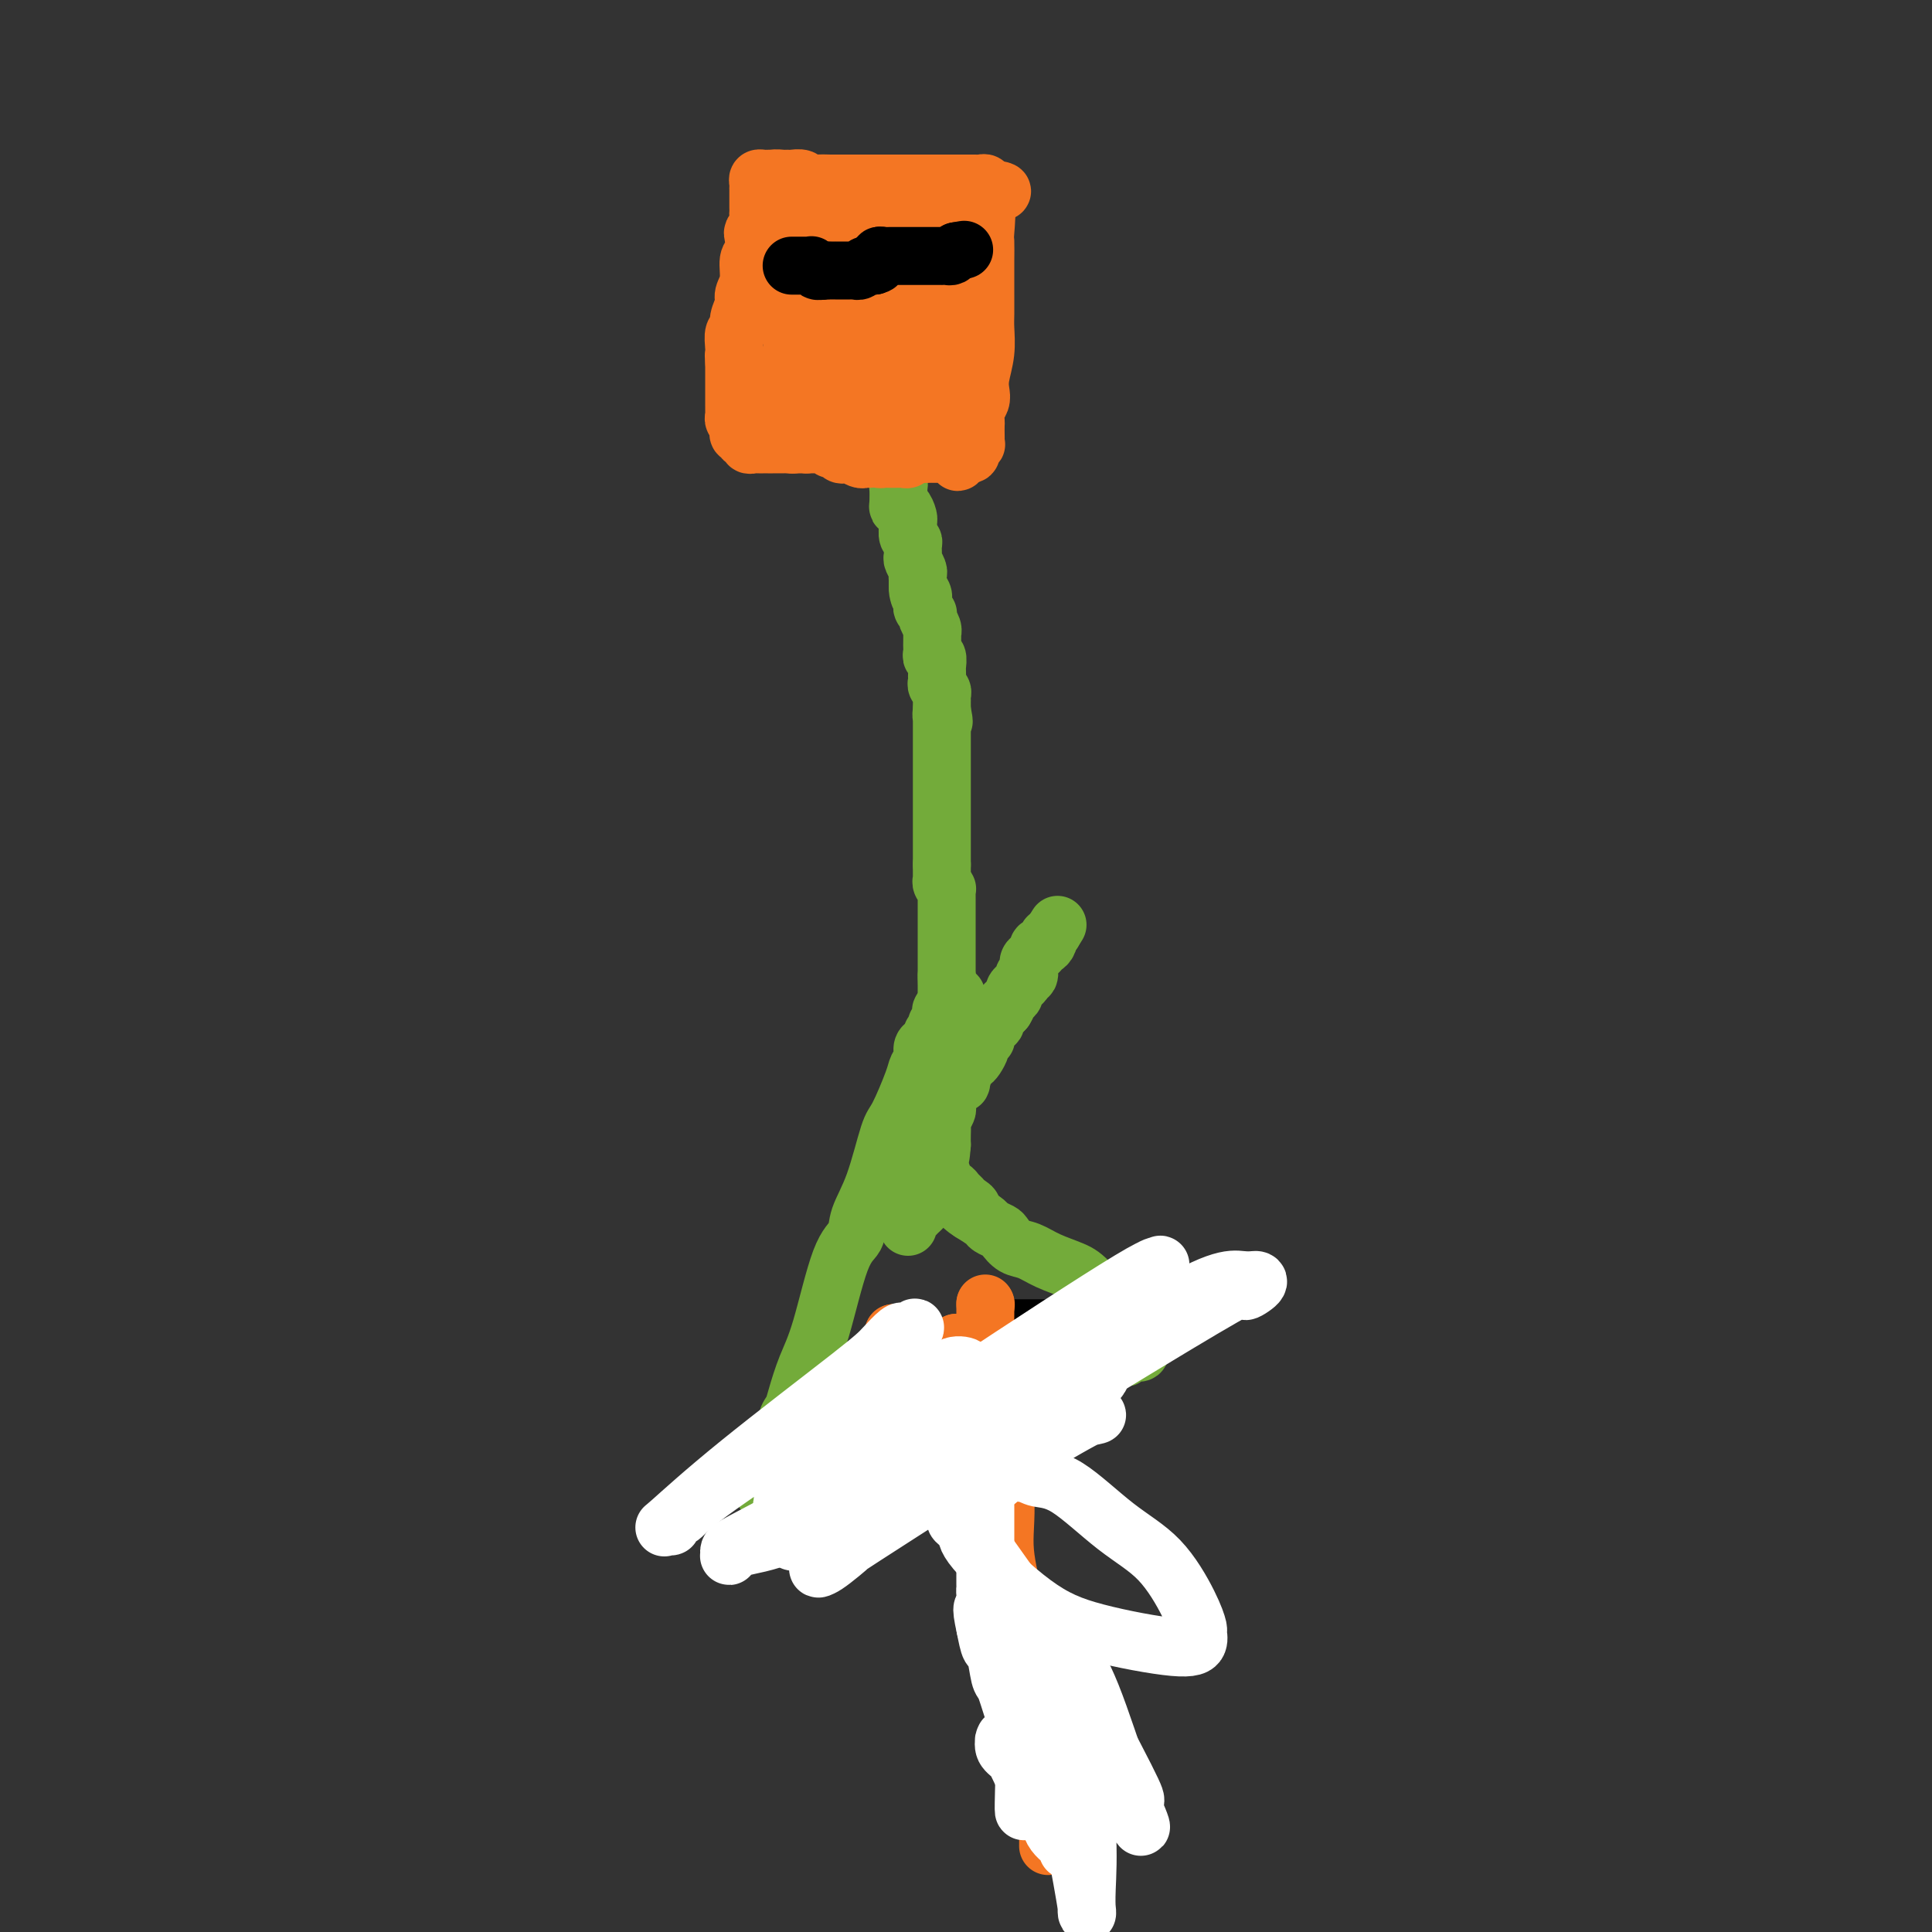 <svg viewBox='0 0 400 400' version='1.1' xmlns='http://www.w3.org/2000/svg' xmlns:xlink='http://www.w3.org/1999/xlink'><rect x="0" y="0" width="400" height="400" fill="#333333" stroke="none"/><g fill='none' stroke='#73AB3A' stroke-width='12' stroke-linecap='round' stroke-linejoin='round'><path d='M184,53c0.000,0.000 0.000,1.000 0,1'/><path d='M184,54c0.000,0.338 0.000,0.682 0,1c0.000,0.318 0.000,0.610 0,1c0.000,0.390 0.000,0.878 0,1c0.000,0.122 0.000,-0.121 0,0c0.000,0.121 -0.000,0.605 0,1c0.000,0.395 0.000,0.701 0,1c0.000,0.299 0.000,0.591 0,1c0.000,0.409 0.000,0.936 0,1c0.000,0.064 0.000,-0.333 0,0c0.000,0.333 0.000,1.398 0,2c0.000,0.602 0.000,0.742 0,1c0.000,0.258 0.000,0.635 0,1c0.000,0.365 -0.000,0.719 0,1c0.000,0.281 0.000,0.488 0,1c0.000,0.512 -0.000,1.330 0,2c0.000,0.670 0.000,1.191 0,2c0.000,0.809 0.000,1.904 0,3'/><path d='M184,74c-0.000,3.240 -0.000,1.340 0,1c0.000,-0.340 0.000,0.882 0,2c-0.000,1.118 -0.000,2.134 0,3c0.000,0.866 0.000,1.583 0,2c-0.000,0.417 -0.000,0.535 0,1c0.000,0.465 0.000,1.275 0,2c-0.000,0.725 -0.001,1.363 0,2c0.001,0.637 0.004,1.274 0,2c-0.004,0.726 -0.016,1.542 0,2c0.016,0.458 0.061,0.559 0,1c-0.061,0.441 -0.226,1.223 0,2c0.226,0.777 0.845,1.550 1,2c0.155,0.450 -0.154,0.575 0,1c0.154,0.425 0.773,1.148 1,2c0.227,0.852 0.064,1.834 0,2c-0.064,0.166 -0.027,-0.485 0,0c0.027,0.485 0.046,2.105 0,3c-0.046,0.895 -0.156,1.065 0,1c0.156,-0.065 0.577,-0.365 1,0c0.423,0.365 0.849,1.393 1,2c0.151,0.607 0.026,0.791 0,1c-0.026,0.209 0.046,0.441 0,1c-0.046,0.559 -0.209,1.444 0,2c0.209,0.556 0.792,0.783 1,1c0.208,0.217 0.042,0.425 0,1c-0.042,0.575 0.041,1.516 0,2c-0.041,0.484 -0.207,0.511 0,1c0.207,0.489 0.788,1.440 1,2c0.212,0.560 0.057,0.728 0,1c-0.057,0.272 -0.016,0.649 0,1c0.016,0.351 0.008,0.675 0,1'/><path d='M190,121c0.867,4.355 0.035,1.744 0,1c-0.035,-0.744 0.726,0.379 1,1c0.274,0.621 0.060,0.740 0,1c-0.060,0.260 0.036,0.660 0,1c-0.036,0.340 -0.202,0.619 0,1c0.202,0.381 0.772,0.863 1,1c0.228,0.137 0.114,-0.070 0,0c-0.114,0.070 -0.227,0.418 0,1c0.227,0.582 0.793,1.399 1,2c0.207,0.601 0.056,0.987 0,1c-0.056,0.013 -0.016,-0.346 0,0c0.016,0.346 0.008,1.397 0,2c-0.008,0.603 -0.016,0.757 0,1c0.016,0.243 0.057,0.576 0,1c-0.057,0.424 -0.211,0.941 0,1c0.211,0.059 0.789,-0.339 1,0c0.211,0.339 0.057,1.414 0,2c-0.057,0.586 -0.016,0.682 0,1c0.016,0.318 0.008,0.859 0,1c-0.008,0.141 -0.016,-0.117 0,0c0.016,0.117 0.057,0.610 0,1c-0.057,0.390 -0.211,0.678 0,1c0.211,0.322 0.789,0.678 1,1c0.211,0.322 0.057,0.611 0,1c-0.057,0.389 -0.015,0.877 0,1c0.015,0.123 0.004,-0.121 0,0c-0.004,0.121 -0.001,0.606 0,1c0.001,0.394 0.001,0.697 0,1'/><path d='M195,147c0.774,4.184 0.207,1.645 0,1c-0.207,-0.645 -0.056,0.606 0,1c0.056,0.394 0.015,-0.067 0,0c-0.015,0.067 -0.004,0.662 0,1c0.004,0.338 0.001,0.419 0,1c-0.001,0.581 -0.000,1.661 0,2c0.000,0.339 0.000,-0.064 0,0c-0.000,0.064 -0.000,0.596 0,1c0.000,0.404 0.000,0.682 0,1c-0.000,0.318 -0.000,0.677 0,1c0.000,0.323 0.000,0.611 0,1c-0.000,0.389 -0.000,0.878 0,1c0.000,0.122 0.000,-0.123 0,0c-0.000,0.123 -0.000,0.614 0,1c0.000,0.386 0.000,0.665 0,1c-0.000,0.335 -0.000,0.724 0,1c0.000,0.276 0.000,0.437 0,1c-0.000,0.563 -0.000,1.526 0,2c0.000,0.474 0.000,0.459 0,1c-0.000,0.541 -0.000,1.637 0,2c0.000,0.363 0.000,-0.006 0,0c-0.000,0.006 -0.000,0.387 0,1c0.000,0.613 0.000,1.460 0,2c-0.000,0.540 0.000,0.775 0,1c0.000,0.225 0.000,0.441 0,1c0.000,0.559 0.000,1.462 0,2c0.000,0.538 0.000,0.711 0,1c0.000,0.289 0.000,0.693 0,1c0.000,0.307 0.000,0.516 0,1c0.000,0.484 0.000,1.242 0,2'/><path d='M195,179c-0.000,5.190 -0.001,2.164 0,1c0.001,-1.164 0.004,-0.466 0,0c-0.004,0.466 -0.015,0.698 0,1c0.015,0.302 0.057,0.672 0,1c-0.057,0.328 -0.211,0.613 0,1c0.211,0.387 0.789,0.877 1,1c0.211,0.123 0.057,-0.122 0,0c-0.057,0.122 -0.015,0.611 0,1c0.015,0.389 0.004,0.678 0,1c-0.004,0.322 -0.001,0.678 0,1c0.001,0.322 0.000,0.611 0,1c-0.000,0.389 -0.000,0.877 0,1c0.000,0.123 0.000,-0.121 0,0c-0.000,0.121 -0.000,0.605 0,1c0.000,0.395 0.000,0.701 0,1c-0.000,0.299 -0.000,0.591 0,1c0.000,0.409 0.000,0.937 0,1c-0.000,0.063 -0.000,-0.337 0,0c0.000,0.337 0.000,1.413 0,2c-0.000,0.587 -0.000,0.686 0,1c0.000,0.314 0.000,0.844 0,1c-0.000,0.156 -0.000,-0.060 0,0c0.000,0.060 0.000,0.398 0,1c-0.000,0.602 -0.000,1.470 0,2c0.000,0.530 0.000,0.723 0,1c-0.000,0.277 -0.000,0.639 0,1'/><path d='M196,202c0.155,3.757 0.041,1.651 0,1c-0.041,-0.651 -0.011,0.154 0,1c0.011,0.846 0.003,1.732 0,2c-0.003,0.268 -0.001,-0.083 0,0c0.001,0.083 0.000,0.601 0,1c-0.000,0.399 -0.000,0.681 0,1c0.000,0.319 0.000,0.677 0,1c-0.000,0.323 -0.000,0.611 0,1c0.000,0.389 0.000,0.878 0,1c-0.000,0.122 -0.000,-0.123 0,0c0.000,0.123 0.000,0.614 0,1c-0.000,0.386 -0.000,0.667 0,1c0.000,0.333 -0.000,0.720 0,1c0.000,0.280 0.000,0.455 0,1c-0.000,0.545 -0.000,1.459 0,2c0.000,0.541 0.000,0.708 0,1c-0.000,0.292 -0.000,0.708 0,1c0.000,0.292 0.000,0.459 0,1c-0.000,0.541 -0.000,1.455 0,2c0.000,0.545 0.000,0.722 0,1c-0.000,0.278 -0.000,0.656 0,1c0.000,0.344 0.001,0.654 0,1c-0.001,0.346 -0.004,0.726 0,1c0.004,0.274 0.015,0.440 0,1c-0.015,0.560 -0.057,1.515 0,2c0.057,0.485 0.211,0.500 0,1c-0.211,0.500 -0.789,1.485 -1,2c-0.211,0.515 -0.057,0.562 0,1c0.057,0.438 0.016,1.268 0,2c-0.016,0.732 -0.008,1.366 0,2'/><path d='M195,237c-0.397,5.548 -0.890,1.919 -1,1c-0.110,-0.919 0.164,0.871 0,2c-0.164,1.129 -0.766,1.597 -1,2c-0.234,0.403 -0.101,0.742 0,1c0.101,0.258 0.172,0.436 0,1c-0.172,0.564 -0.585,1.513 -1,2c-0.415,0.487 -0.832,0.512 -1,1c-0.168,0.488 -0.087,1.440 0,2c0.087,0.560 0.181,0.728 0,1c-0.181,0.272 -0.637,0.647 -1,1c-0.363,0.353 -0.633,0.682 -1,1c-0.367,0.318 -0.829,0.624 -1,1c-0.171,0.376 -0.049,0.822 0,1c0.049,0.178 0.024,0.089 0,0'/></g>
<g fill='none' stroke='#F47623' stroke-width='12' stroke-linecap='round' stroke-linejoin='round'><path d='M180,95c-0.364,-0.030 -0.727,-0.059 -1,0c-0.273,0.059 -0.454,0.208 -1,0c-0.546,-0.208 -1.456,-0.773 -2,-1c-0.544,-0.227 -0.723,-0.117 -1,0c-0.277,0.117 -0.652,0.242 -1,0c-0.348,-0.242 -0.671,-0.849 -1,-1c-0.329,-0.151 -0.666,0.156 -1,0c-0.334,-0.156 -0.667,-0.774 -1,-1c-0.333,-0.226 -0.667,-0.061 -1,0c-0.333,0.061 -0.667,0.016 -1,0c-0.333,-0.016 -0.667,-0.004 -1,0c-0.333,0.004 -0.667,0.001 -1,0c-0.333,-0.001 -0.667,-0.000 -1,0c-0.333,0.000 -0.667,0.000 -1,0c-0.333,-0.000 -0.667,-0.000 -1,0'/><path d='M164,92c-2.428,-0.464 -0.497,-0.124 0,0c0.497,0.124 -0.440,0.033 -1,0c-0.560,-0.033 -0.741,-0.009 -1,0c-0.259,0.009 -0.594,0.002 -1,0c-0.406,-0.002 -0.882,-0.001 -1,0c-0.118,0.001 0.123,-0.000 0,0c-0.123,0.000 -0.612,0.001 -1,0c-0.388,-0.001 -0.677,-0.004 -1,0c-0.323,0.004 -0.679,0.016 -1,0c-0.321,-0.016 -0.607,-0.061 -1,0c-0.393,0.061 -0.894,0.227 -1,0c-0.106,-0.227 0.181,-0.849 0,-1c-0.181,-0.151 -0.832,0.167 -1,0c-0.168,-0.167 0.147,-0.818 0,-1c-0.147,-0.182 -0.757,0.106 -1,0c-0.243,-0.106 -0.118,-0.606 0,-1c0.118,-0.394 0.228,-0.683 0,-1c-0.228,-0.317 -0.793,-0.663 -1,-1c-0.207,-0.337 -0.055,-0.667 0,-1c0.055,-0.333 0.015,-0.670 0,-1c-0.015,-0.330 -0.004,-0.653 0,-1c0.004,-0.347 0.001,-0.717 0,-1c-0.001,-0.283 -0.000,-0.479 0,-1c0.000,-0.521 0.000,-1.366 0,-2c-0.000,-0.634 -0.000,-1.055 0,-1c0.000,0.055 0.000,0.587 0,0c-0.000,-0.587 -0.000,-2.294 0,-4'/><path d='M152,75c-0.159,-2.472 -0.058,-1.151 0,-1c0.058,0.151 0.072,-0.870 0,-2c-0.072,-1.130 -0.231,-2.371 0,-3c0.231,-0.629 0.850,-0.645 1,-1c0.150,-0.355 -0.171,-1.047 0,-2c0.171,-0.953 0.834,-2.165 1,-3c0.166,-0.835 -0.166,-1.292 0,-2c0.166,-0.708 0.828,-1.667 1,-3c0.172,-1.333 -0.146,-3.039 0,-4c0.146,-0.961 0.757,-1.178 1,-2c0.243,-0.822 0.118,-2.248 0,-3c-0.118,-0.752 -0.228,-0.830 0,-1c0.228,-0.170 0.793,-0.430 1,-1c0.207,-0.570 0.055,-1.448 0,-2c-0.055,-0.552 -0.015,-0.779 0,-1c0.015,-0.221 0.004,-0.437 0,-1c-0.004,-0.563 -0.001,-1.474 0,-2c0.001,-0.526 -0.001,-0.666 0,-1c0.001,-0.334 0.003,-0.860 0,-1c-0.003,-0.140 -0.012,0.106 0,0c0.012,-0.106 0.045,-0.564 0,-1c-0.045,-0.436 -0.170,-0.849 0,-1c0.170,-0.151 0.633,-0.041 1,0c0.367,0.041 0.637,0.011 1,0c0.363,-0.011 0.818,-0.003 1,0c0.182,0.003 0.091,0.002 0,0'/><path d='M160,37c0.865,-0.154 1.527,-0.037 2,0c0.473,0.037 0.758,-0.004 1,0c0.242,0.004 0.440,0.054 1,0c0.560,-0.054 1.482,-0.211 2,0c0.518,0.211 0.633,0.788 1,1c0.367,0.212 0.987,0.057 2,0c1.013,-0.057 2.420,-0.015 3,0c0.580,0.015 0.333,0.004 1,0c0.667,-0.004 2.248,-0.001 3,0c0.752,0.001 0.677,0.000 1,0c0.323,-0.000 1.046,-0.000 2,0c0.954,0.000 2.138,0.000 3,0c0.862,-0.000 1.401,-0.000 2,0c0.599,0.000 1.259,0.000 2,0c0.741,-0.000 1.564,-0.000 2,0c0.436,0.000 0.487,0.000 1,0c0.513,-0.000 1.489,-0.000 2,0c0.511,0.000 0.557,0.000 1,0c0.443,-0.000 1.285,-0.000 2,0c0.715,0.000 1.305,0.000 2,0c0.695,-0.000 1.496,-0.000 2,0c0.504,0.000 0.712,0.000 1,0c0.288,-0.000 0.655,-0.001 1,0c0.345,0.001 0.667,0.004 1,0c0.333,-0.004 0.678,-0.015 1,0c0.322,0.015 0.622,0.056 1,0c0.378,-0.056 0.832,-0.207 1,0c0.168,0.207 0.048,0.774 0,1c-0.048,0.226 -0.024,0.113 0,0'/><path d='M204,39c6.807,0.584 1.824,1.045 0,1c-1.824,-0.045 -0.489,-0.596 0,1c0.489,1.596 0.131,5.339 0,7c-0.131,1.661 -0.035,1.239 0,2c0.035,0.761 0.009,2.705 0,4c-0.009,1.295 -0.001,1.941 0,3c0.001,1.059 -0.003,2.531 0,4c0.003,1.469 0.015,2.935 0,4c-0.015,1.065 -0.055,1.727 0,3c0.055,1.273 0.207,3.156 0,5c-0.207,1.844 -0.774,3.650 -1,5c-0.226,1.350 -0.113,2.244 0,3c0.113,0.756 0.226,1.372 0,2c-0.226,0.628 -0.793,1.267 -1,2c-0.207,0.733 -0.056,1.559 0,2c0.056,0.441 0.016,0.496 0,1c-0.016,0.504 -0.008,1.458 0,2c0.008,0.542 0.017,0.671 0,1c-0.017,0.329 -0.061,0.859 0,1c0.061,0.141 0.227,-0.106 0,0c-0.227,0.106 -0.848,0.564 -1,1c-0.152,0.436 0.166,0.849 0,1c-0.166,0.151 -0.814,0.041 -1,0c-0.186,-0.041 0.090,-0.012 0,0c-0.090,0.012 -0.545,0.006 -1,0'/><path d='M199,94c-0.954,3.249 -0.838,0.871 -1,0c-0.162,-0.871 -0.600,-0.234 -1,0c-0.400,0.234 -0.761,0.067 -2,0c-1.239,-0.067 -3.354,-0.032 -4,0c-0.646,0.032 0.178,0.061 0,0c-0.178,-0.061 -1.357,-0.213 -2,0c-0.643,0.213 -0.750,0.789 -1,1c-0.250,0.211 -0.644,0.056 -1,0c-0.356,-0.056 -0.673,-0.014 -1,0c-0.327,0.014 -0.662,0.001 -1,0c-0.338,-0.001 -0.678,0.011 -1,0c-0.322,-0.011 -0.625,-0.044 -1,0c-0.375,0.044 -0.821,0.164 -1,0c-0.179,-0.164 -0.092,-0.612 0,-1c0.092,-0.388 0.189,-0.715 0,-2c-0.189,-1.285 -0.665,-3.527 -1,-5c-0.335,-1.473 -0.528,-2.176 -1,-4c-0.472,-1.824 -1.223,-4.769 -2,-8c-0.777,-3.231 -1.581,-6.748 -2,-9c-0.419,-2.252 -0.455,-3.239 -1,-5c-0.545,-1.761 -1.600,-4.297 -2,-6c-0.400,-1.703 -0.146,-2.574 0,-3c0.146,-0.426 0.185,-0.407 0,-1c-0.185,-0.593 -0.592,-1.796 -1,-3'/><path d='M172,48c-1.486,-7.183 -0.201,-1.641 0,0c0.201,1.641 -0.682,-0.621 -1,-2c-0.318,-1.379 -0.071,-1.877 0,-2c0.071,-0.123 -0.034,0.127 0,0c0.034,-0.127 0.205,-0.631 0,-1c-0.205,-0.369 -0.788,-0.603 -1,-1c-0.212,-0.397 -0.053,-0.955 0,-1c0.053,-0.045 0.000,0.424 0,1c-0.000,0.576 0.053,1.257 0,2c-0.053,0.743 -0.210,1.546 0,3c0.210,1.454 0.788,3.558 1,6c0.212,2.442 0.058,5.222 0,8c-0.058,2.778 -0.020,5.554 0,7c0.020,1.446 0.020,1.561 0,2c-0.020,0.439 -0.062,1.202 0,2c0.062,0.798 0.228,1.630 0,2c-0.228,0.370 -0.849,0.276 -1,1c-0.151,0.724 0.170,2.264 0,3c-0.170,0.736 -0.830,0.669 -1,1c-0.170,0.331 0.152,1.062 0,2c-0.152,0.938 -0.776,2.083 -1,3c-0.224,0.917 -0.046,1.608 0,2c0.046,0.392 -0.040,0.487 0,1c0.040,0.513 0.207,1.444 0,2c-0.207,0.556 -0.787,0.737 -1,1c-0.213,0.263 -0.057,0.609 0,1c0.057,0.391 0.016,0.826 0,1c-0.016,0.174 -0.008,0.087 0,0'/><path d='M167,92c-0.332,0.120 0.839,-9.579 2,-15c1.161,-5.421 2.311,-6.562 3,-9c0.689,-2.438 0.917,-6.173 1,-8c0.083,-1.827 0.022,-1.746 0,-2c-0.022,-0.254 -0.006,-0.841 0,-1c0.006,-0.159 0.002,0.112 0,0c-0.002,-0.112 -0.000,-0.606 0,-1c0.000,-0.394 -0.000,-0.687 0,-1c0.000,-0.313 0.001,-0.647 0,-1c-0.001,-0.353 -0.004,-0.725 0,-1c0.004,-0.275 0.016,-0.452 0,-1c-0.016,-0.548 -0.061,-1.467 0,-2c0.061,-0.533 0.226,-0.682 0,-1c-0.226,-0.318 -0.844,-0.807 -1,-1c-0.156,-0.193 0.151,-0.091 0,0c-0.151,0.091 -0.758,0.171 -1,0c-0.242,-0.171 -0.118,-0.592 0,-1c0.118,-0.408 0.230,-0.803 0,-1c-0.230,-0.197 -0.801,-0.197 -1,0c-0.199,0.197 -0.024,0.591 0,1c0.024,0.409 -0.101,0.832 0,1c0.101,0.168 0.430,0.080 0,1c-0.430,0.920 -1.618,2.849 -2,4c-0.382,1.151 0.041,1.526 0,5c-0.041,3.474 -0.547,10.047 -1,13c-0.453,2.953 -0.853,2.286 -1,3c-0.147,0.714 -0.039,2.808 0,4c0.039,1.192 0.011,1.484 0,2c-0.011,0.516 -0.006,1.258 0,2'/><path d='M166,82c-0.769,5.497 -0.191,2.241 0,1c0.191,-1.241 -0.003,-0.467 0,0c0.003,0.467 0.204,0.626 0,1c-0.204,0.374 -0.812,0.962 -1,1c-0.188,0.038 0.044,-0.474 0,-1c-0.044,-0.526 -0.366,-1.068 0,-3c0.366,-1.932 1.419,-5.256 2,-8c0.581,-2.744 0.692,-4.907 1,-7c0.308,-2.093 0.815,-4.115 1,-5c0.185,-0.885 0.049,-0.631 0,-1c-0.049,-0.369 -0.012,-1.359 0,-2c0.012,-0.641 -0.000,-0.931 0,-1c0.000,-0.069 0.014,0.083 0,0c-0.014,-0.083 -0.056,-0.401 0,-1c0.056,-0.599 0.211,-1.479 0,-2c-0.211,-0.521 -0.788,-0.683 -1,-1c-0.212,-0.317 -0.061,-0.788 0,-1c0.061,-0.212 0.030,-0.165 0,0c-0.030,0.165 -0.061,0.447 0,0c0.061,-0.447 0.213,-1.622 0,-2c-0.213,-0.378 -0.792,0.042 -1,0c-0.208,-0.042 -0.045,-0.547 0,-1c0.045,-0.453 -0.026,-0.853 0,-1c0.026,-0.147 0.150,-0.042 0,0c-0.150,0.042 -0.575,0.021 -1,0'/><path d='M166,48c-0.403,-2.188 0.088,-1.158 0,-1c-0.088,0.158 -0.756,-0.557 -1,-1c-0.244,-0.443 -0.065,-0.613 0,-1c0.065,-0.387 0.018,-0.990 0,-1c-0.018,-0.010 -0.005,0.574 0,1c0.005,0.426 0.001,0.696 0,1c-0.001,0.304 -0.000,0.644 0,1c0.000,0.356 0.000,0.730 0,1c-0.000,0.270 -0.000,0.438 0,1c0.000,0.562 0.000,1.519 0,3c-0.000,1.481 -0.000,3.486 0,5c0.000,1.514 0.001,2.539 0,3c-0.001,0.461 -0.004,0.360 0,1c0.004,0.640 0.015,2.022 0,3c-0.015,0.978 -0.057,1.552 0,2c0.057,0.448 0.211,0.772 0,1c-0.211,0.228 -0.788,0.362 -1,1c-0.212,0.638 -0.061,1.781 0,2c0.061,0.219 0.031,-0.485 0,0c-0.031,0.485 -0.064,2.157 0,3c0.064,0.843 0.223,0.855 0,1c-0.223,0.145 -0.829,0.424 -1,1c-0.171,0.576 0.094,1.450 0,2c-0.094,0.550 -0.547,0.775 -1,1'/><path d='M162,78c-0.480,5.509 -0.181,2.782 0,2c0.181,-0.782 0.244,0.383 0,1c-0.244,0.617 -0.793,0.688 -1,1c-0.207,0.312 -0.070,0.864 0,1c0.070,0.136 0.074,-0.146 0,0c-0.074,0.146 -0.226,0.719 0,1c0.226,0.281 0.832,0.268 1,0c0.168,-0.268 -0.100,-0.793 0,-1c0.100,-0.207 0.568,-0.097 1,0c0.432,0.097 0.826,0.181 1,0c0.174,-0.181 0.127,-0.627 0,-1c-0.127,-0.373 -0.333,-0.675 0,-1c0.333,-0.325 1.206,-0.675 2,-1c0.794,-0.325 1.508,-0.627 2,-1c0.492,-0.373 0.761,-0.818 1,-1c0.239,-0.182 0.449,-0.101 1,0c0.551,0.101 1.443,0.223 2,0c0.557,-0.223 0.777,-0.789 1,-1c0.223,-0.211 0.448,-0.067 1,0c0.552,0.067 1.430,0.056 2,0c0.570,-0.056 0.832,-0.156 1,0c0.168,0.156 0.241,0.568 1,1c0.759,0.432 2.204,0.886 3,1c0.796,0.114 0.942,-0.110 1,0c0.058,0.110 0.029,0.555 0,1'/><path d='M182,80c2.189,0.249 1.161,-0.129 1,0c-0.161,0.129 0.545,0.765 1,1c0.455,0.235 0.657,0.067 1,0c0.343,-0.067 0.825,-0.035 1,0c0.175,0.035 0.044,0.073 0,0c-0.044,-0.073 0.001,-0.258 0,-1c-0.001,-0.742 -0.046,-2.041 0,-3c0.046,-0.959 0.184,-1.580 0,-3c-0.184,-1.420 -0.691,-3.641 -1,-5c-0.309,-1.359 -0.422,-1.856 -1,-3c-0.578,-1.144 -1.623,-2.936 -2,-4c-0.377,-1.064 -0.086,-1.399 0,-2c0.086,-0.601 -0.034,-1.469 0,-2c0.034,-0.531 0.220,-0.724 0,-1c-0.220,-0.276 -0.847,-0.634 -1,-1c-0.153,-0.366 0.166,-0.741 0,-1c-0.166,-0.259 -0.819,-0.401 -1,-1c-0.181,-0.599 0.109,-1.653 0,-2c-0.109,-0.347 -0.618,0.013 -1,0c-0.382,-0.013 -0.639,-0.399 -1,-1c-0.361,-0.601 -0.828,-1.418 -1,-2c-0.172,-0.582 -0.051,-0.930 0,-1c0.051,-0.070 0.030,0.139 0,0c-0.030,-0.139 -0.070,-0.625 0,-1c0.070,-0.375 0.250,-0.639 0,-1c-0.250,-0.361 -0.928,-0.817 -1,-1c-0.072,-0.183 0.464,-0.091 1,0'/><path d='M177,45c-1.424,-4.486 -0.485,-1.202 0,0c0.485,1.202 0.515,0.322 1,0c0.485,-0.322 1.425,-0.086 2,0c0.575,0.086 0.784,0.023 1,0c0.216,-0.023 0.439,-0.006 1,0c0.561,0.006 1.460,0.002 2,0c0.540,-0.002 0.722,-0.000 1,0c0.278,0.000 0.652,0.000 1,0c0.348,-0.000 0.672,-0.000 1,0c0.328,0.000 0.662,-0.000 1,0c0.338,0.000 0.682,0.000 1,0c0.318,-0.000 0.610,-0.001 1,0c0.390,0.001 0.878,0.004 1,0c0.122,-0.004 -0.122,-0.015 0,0c0.122,0.015 0.610,0.057 1,0c0.390,-0.057 0.682,-0.211 1,0c0.318,0.211 0.664,0.788 1,1c0.336,0.212 0.663,0.061 1,0c0.337,-0.061 0.682,-0.031 1,0c0.318,0.031 0.607,0.065 1,0c0.393,-0.065 0.890,-0.228 1,0c0.110,0.228 -0.167,0.848 0,1c0.167,0.152 0.777,-0.166 1,0c0.223,0.166 0.060,0.814 0,1c-0.060,0.186 -0.017,-0.090 0,0c0.017,0.090 0.009,0.545 0,1'/><path d='M199,49c0.751,0.793 -0.372,0.776 -1,1c-0.628,0.224 -0.759,0.690 -1,1c-0.241,0.310 -0.590,0.465 -1,1c-0.410,0.535 -0.880,1.449 -1,2c-0.120,0.551 0.109,0.739 0,1c-0.109,0.261 -0.555,0.595 -1,1c-0.445,0.405 -0.890,0.882 -1,1c-0.110,0.118 0.114,-0.122 0,0c-0.114,0.122 -0.567,0.605 -1,1c-0.433,0.395 -0.847,0.701 -1,1c-0.153,0.299 -0.045,0.591 0,1c0.045,0.409 0.026,0.935 0,1c-0.026,0.065 -0.060,-0.333 0,0c0.060,0.333 0.212,1.395 0,2c-0.212,0.605 -0.790,0.754 -1,1c-0.210,0.246 -0.053,0.591 0,1c0.053,0.409 0.000,0.883 0,1c-0.000,0.117 0.052,-0.122 0,0c-0.052,0.122 -0.207,0.606 0,1c0.207,0.394 0.776,0.697 1,1c0.224,0.303 0.101,0.607 0,1c-0.101,0.393 -0.181,0.877 0,1c0.181,0.123 0.623,-0.113 1,0c0.377,0.113 0.689,0.577 1,1c0.311,0.423 0.622,0.806 1,1c0.378,0.194 0.822,0.198 1,0c0.178,-0.198 0.089,-0.599 0,-1'/><path d='M195,71c0.772,0.482 0.203,-0.811 0,-2c-0.203,-1.189 -0.040,-2.272 0,-3c0.040,-0.728 -0.042,-1.102 0,-2c0.042,-0.898 0.207,-2.321 0,-3c-0.207,-0.679 -0.788,-0.616 -1,-1c-0.212,-0.384 -0.057,-1.216 0,-2c0.057,-0.784 0.015,-1.521 0,-2c-0.015,-0.479 -0.004,-0.701 0,-1c0.004,-0.299 0.001,-0.676 0,-1c-0.001,-0.324 -0.000,-0.594 0,-1c0.000,-0.406 0.000,-0.946 0,-1c-0.000,-0.054 -0.000,0.380 0,1c0.000,0.620 0.000,1.427 0,2c-0.000,0.573 -0.000,0.913 0,2c0.000,1.087 0.000,2.921 0,4c-0.000,1.079 -0.000,1.402 0,2c0.000,0.598 0.001,1.469 0,2c-0.001,0.531 -0.003,0.720 0,1c0.003,0.280 0.012,0.649 0,1c-0.012,0.351 -0.046,0.682 0,1c0.046,0.318 0.171,0.623 0,1c-0.171,0.377 -0.636,0.827 -1,1c-0.364,0.173 -0.625,0.068 -1,0c-0.375,-0.068 -0.863,-0.098 -1,-1c-0.137,-0.902 0.077,-2.675 0,-3c-0.077,-0.325 -0.444,0.797 -1,0c-0.556,-0.797 -1.302,-3.513 -2,-5c-0.698,-1.487 -1.349,-1.743 -2,-2'/><path d='M186,59c-0.941,-2.349 -0.295,-2.721 0,-3c0.295,-0.279 0.238,-0.466 0,-1c-0.238,-0.534 -0.656,-1.415 -1,-2c-0.344,-0.585 -0.613,-0.872 -1,-1c-0.387,-0.128 -0.890,-0.096 -1,0c-0.110,0.096 0.175,0.256 0,0c-0.175,-0.256 -0.810,-0.928 -1,-1c-0.190,-0.072 0.065,0.456 0,1c-0.065,0.544 -0.451,1.105 -1,2c-0.549,0.895 -1.260,2.124 -2,4c-0.740,1.876 -1.508,4.400 -2,6c-0.492,1.600 -0.706,2.278 -1,3c-0.294,0.722 -0.666,1.490 -1,2c-0.334,0.510 -0.628,0.762 -1,1c-0.372,0.238 -0.821,0.461 -1,1c-0.179,0.539 -0.090,1.394 0,2c0.090,0.606 0.179,0.963 0,1c-0.179,0.037 -0.626,-0.245 -1,0c-0.374,0.245 -0.675,1.018 -1,2c-0.325,0.982 -0.676,2.175 -1,3c-0.324,0.825 -0.623,1.282 -1,2c-0.377,0.718 -0.833,1.695 -1,2c-0.167,0.305 -0.045,-0.063 0,0c0.045,0.063 0.012,0.555 0,1c-0.012,0.445 -0.003,0.841 0,1c0.003,0.159 0.002,0.079 0,0'/><path d='M168,85c-1.990,5.486 0.034,2.201 1,1c0.966,-1.201 0.875,-0.318 1,0c0.125,0.318 0.467,0.071 1,0c0.533,-0.071 1.256,0.033 2,0c0.744,-0.033 1.509,-0.205 2,0c0.491,0.205 0.708,0.787 1,1c0.292,0.213 0.661,0.057 1,0c0.339,-0.057 0.649,-0.015 1,0c0.351,0.015 0.742,0.004 1,0c0.258,-0.004 0.383,-0.001 1,0c0.617,0.001 1.725,0.000 2,0c0.275,-0.000 -0.282,-0.000 0,0c0.282,0.000 1.403,0.000 2,0c0.597,-0.000 0.670,-0.000 1,0c0.330,0.000 0.915,0.001 1,0c0.085,-0.001 -0.332,-0.004 0,0c0.332,0.004 1.413,0.016 2,0c0.587,-0.016 0.679,-0.061 1,0c0.321,0.061 0.871,0.228 1,0c0.129,-0.228 -0.162,-0.849 0,-1c0.162,-0.151 0.778,0.170 1,0c0.222,-0.170 0.049,-0.829 0,-1c-0.049,-0.171 0.026,0.148 0,0c-0.026,-0.148 -0.151,-0.761 0,-1c0.151,-0.239 0.579,-0.103 1,0c0.421,0.103 0.835,0.172 1,0c0.165,-0.172 0.083,-0.586 0,-1'/><path d='M193,83c0.939,-0.620 0.788,-0.169 1,0c0.212,0.169 0.789,0.056 1,0c0.211,-0.056 0.057,-0.056 0,0c-0.057,0.056 -0.015,0.169 0,0c0.015,-0.169 0.004,-0.619 0,-1c-0.004,-0.381 -0.001,-0.694 0,-1c0.001,-0.306 0.000,-0.604 0,-1c-0.000,-0.396 -0.000,-0.890 0,-1c0.000,-0.110 0.000,0.163 0,0c-0.000,-0.163 -0.000,-0.761 0,-1c0.000,-0.239 0.000,-0.120 0,0'/></g>
<g fill='none' stroke='#73AB3A' stroke-width='12' stroke-linecap='round' stroke-linejoin='round'><path d='M198,224c0.446,-0.084 0.893,-0.168 1,0c0.107,0.168 -0.125,0.588 0,0c0.125,-0.588 0.607,-2.185 1,-3c0.393,-0.815 0.697,-0.850 1,-1c0.303,-0.150 0.603,-0.417 1,-1c0.397,-0.583 0.889,-1.484 1,-2c0.111,-0.516 -0.159,-0.649 0,-1c0.159,-0.351 0.746,-0.920 1,-1c0.254,-0.080 0.176,0.329 0,0c-0.176,-0.329 -0.451,-1.398 0,-2c0.451,-0.602 1.626,-0.739 2,-1c0.374,-0.261 -0.053,-0.647 0,-1c0.053,-0.353 0.587,-0.672 1,-1c0.413,-0.328 0.707,-0.664 1,-1'/><path d='M208,209c1.503,-2.499 0.262,-1.247 0,-1c-0.262,0.247 0.456,-0.511 1,-1c0.544,-0.489 0.915,-0.710 1,-1c0.085,-0.290 -0.117,-0.650 0,-1c0.117,-0.350 0.553,-0.690 1,-1c0.447,-0.310 0.905,-0.590 1,-1c0.095,-0.410 -0.171,-0.950 0,-1c0.171,-0.050 0.781,0.390 1,0c0.219,-0.390 0.048,-1.611 0,-2c-0.048,-0.389 0.026,0.055 0,0c-0.026,-0.055 -0.151,-0.607 0,-1c0.151,-0.393 0.579,-0.626 1,-1c0.421,-0.374 0.834,-0.887 1,-1c0.166,-0.113 0.083,0.176 0,0c-0.083,-0.176 -0.167,-0.817 0,-1c0.167,-0.183 0.583,0.092 1,0c0.417,-0.092 0.833,-0.550 1,-1c0.167,-0.450 0.083,-0.890 0,-1c-0.083,-0.110 -0.167,0.112 0,0c0.167,-0.112 0.583,-0.556 1,-1'/><path d='M218,193c1.667,-2.667 0.833,-1.333 0,0'/><path d='M198,206c0.083,0.333 0.167,0.667 0,1c-0.167,0.333 -0.583,0.667 -1,1'/><path d='M197,208c-0.607,0.493 -1.626,0.724 -2,1c-0.374,0.276 -0.104,0.595 0,1c0.104,0.405 0.042,0.896 0,1c-0.042,0.104 -0.063,-0.178 0,0c0.063,0.178 0.209,0.818 0,1c-0.209,0.182 -0.773,-0.092 -1,0c-0.227,0.092 -0.116,0.550 0,1c0.116,0.450 0.237,0.893 0,1c-0.237,0.107 -0.833,-0.123 -1,0c-0.167,0.123 0.095,0.600 0,1c-0.095,0.400 -0.549,0.725 -1,1c-0.451,0.275 -0.901,0.501 -1,1c-0.099,0.499 0.154,1.271 0,2c-0.154,0.729 -0.715,1.414 -1,2c-0.285,0.586 -0.294,1.072 -1,3c-0.706,1.928 -2.110,5.297 -3,7c-0.890,1.703 -1.266,1.741 -2,4c-0.734,2.259 -1.827,6.739 -3,10c-1.173,3.261 -2.425,5.304 -3,7c-0.575,1.696 -0.472,3.045 -1,4c-0.528,0.955 -1.685,1.516 -3,5c-1.315,3.484 -2.787,9.892 -4,14c-1.213,4.108 -2.166,5.918 -3,8c-0.834,2.082 -1.549,4.436 -2,6c-0.451,1.564 -0.636,2.337 -1,3c-0.364,0.663 -0.906,1.217 -1,2c-0.094,0.783 0.259,1.795 0,3c-0.259,1.205 -1.129,2.602 -2,4'/><path d='M161,301c-5.509,14.807 -1.280,5.325 0,2c1.280,-3.325 -0.389,-0.494 -1,1c-0.611,1.494 -0.166,1.650 0,2c0.166,0.350 0.052,0.895 0,1c-0.052,0.105 -0.042,-0.229 0,0c0.042,0.229 0.114,1.021 0,1c-0.114,-0.021 -0.416,-0.854 0,-1c0.416,-0.146 1.551,0.397 2,0c0.449,-0.397 0.214,-1.734 2,-3c1.786,-1.266 5.593,-2.461 9,-4c3.407,-1.539 6.413,-3.422 9,-5c2.587,-1.578 4.755,-2.853 8,-4c3.245,-1.147 7.566,-2.168 10,-3c2.434,-0.832 2.980,-1.477 4,-2c1.020,-0.523 2.514,-0.925 4,-1c1.486,-0.075 2.965,0.176 4,0c1.035,-0.176 1.625,-0.778 2,-1c0.375,-0.222 0.536,-0.063 1,0c0.464,0.063 1.232,0.032 2,0'/><path d='M217,284c4.765,-1.250 3.177,-0.875 3,-1c-0.177,-0.125 1.056,-0.752 2,-1c0.944,-0.248 1.600,-0.119 2,0c0.400,0.119 0.544,0.228 1,0c0.456,-0.228 1.222,-0.792 2,-1c0.778,-0.208 1.567,-0.059 2,0c0.433,0.059 0.511,0.030 1,0c0.489,-0.030 1.389,-0.061 2,0c0.611,0.061 0.933,0.212 1,0c0.067,-0.212 -0.122,-0.788 0,-1c0.122,-0.212 0.555,-0.060 1,0c0.445,0.060 0.904,0.027 1,0c0.096,-0.027 -0.170,-0.049 0,0c0.170,0.049 0.775,0.168 1,0c0.225,-0.168 0.068,-0.624 0,-1c-0.068,-0.376 -0.048,-0.671 0,-1c0.048,-0.329 0.125,-0.693 0,-1c-0.125,-0.307 -0.452,-0.557 -1,-1c-0.548,-0.443 -1.319,-1.078 -3,-3c-1.681,-1.922 -4.274,-5.130 -6,-7c-1.726,-1.870 -2.585,-2.403 -4,-3c-1.415,-0.597 -3.386,-1.259 -5,-2c-1.614,-0.741 -2.870,-1.561 -4,-2c-1.130,-0.439 -2.132,-0.498 -3,-1c-0.868,-0.502 -1.600,-1.447 -2,-2c-0.400,-0.553 -0.468,-0.715 -1,-1c-0.532,-0.285 -1.528,-0.692 -2,-1c-0.472,-0.308 -0.421,-0.517 -1,-1c-0.579,-0.483 -1.790,-1.242 -3,-2'/><path d='M201,251c-3.200,-2.035 -0.702,-1.123 0,-1c0.702,0.123 -0.394,-0.544 -1,-1c-0.606,-0.456 -0.723,-0.699 -1,-1c-0.277,-0.301 -0.714,-0.658 -1,-1c-0.286,-0.342 -0.419,-0.669 -1,-1c-0.581,-0.331 -1.608,-0.666 -2,-1c-0.392,-0.334 -0.147,-0.667 0,-1c0.147,-0.333 0.197,-0.667 0,-1c-0.197,-0.333 -0.640,-0.666 -1,-1c-0.360,-0.334 -0.636,-0.668 -1,-1c-0.364,-0.332 -0.815,-0.662 -1,-1c-0.185,-0.338 -0.102,-0.683 0,-1c0.102,-0.317 0.223,-0.606 0,-1c-0.223,-0.394 -0.792,-0.893 -1,-1c-0.208,-0.107 -0.056,0.178 0,0c0.056,-0.178 0.015,-0.818 0,-1c-0.015,-0.182 -0.004,0.096 0,0c0.004,-0.096 0.001,-0.564 0,-1c-0.001,-0.436 -0.000,-0.839 0,-1c0.000,-0.161 0.000,-0.081 0,0'/></g>
<g fill='none' stroke='#000000' stroke-width='12' stroke-linecap='round' stroke-linejoin='round'><path d='M164,55c-0.089,0.000 -0.177,0.000 0,0c0.177,-0.000 0.621,-0.001 1,0c0.379,0.001 0.693,0.004 1,0c0.307,-0.004 0.607,-0.015 1,0c0.393,0.015 0.878,0.056 1,0c0.122,-0.056 -0.121,-0.207 0,0c0.121,0.207 0.606,0.774 1,1c0.394,0.226 0.697,0.113 1,0'/><path d='M170,56c1.111,0.155 0.889,0.041 1,0c0.111,-0.041 0.555,-0.011 1,0c0.445,0.011 0.893,0.003 1,0c0.107,-0.003 -0.125,-0.001 0,0c0.125,0.001 0.607,-0.000 1,0c0.393,0.000 0.697,0.001 1,0c0.303,-0.001 0.606,-0.004 1,0c0.394,0.004 0.879,0.015 1,0c0.121,-0.015 -0.122,-0.057 0,0c0.122,0.057 0.610,0.211 1,0c0.390,-0.211 0.682,-0.788 1,-1c0.318,-0.212 0.662,-0.061 1,0c0.338,0.061 0.669,0.030 1,0'/><path d='M181,55c1.638,-0.397 0.232,-0.891 0,-1c-0.232,-0.109 0.711,0.167 1,0c0.289,-0.167 -0.076,-0.777 0,-1c0.076,-0.223 0.594,-0.060 1,0c0.406,0.060 0.700,0.016 1,0c0.300,-0.016 0.605,-0.004 1,0c0.395,0.004 0.879,0.001 1,0c0.121,-0.001 -0.123,-0.000 0,0c0.123,0.000 0.611,0.000 1,0c0.389,-0.000 0.678,-0.000 1,0c0.322,0.000 0.678,0.000 1,0c0.322,-0.000 0.611,-0.000 1,0c0.389,0.000 0.877,0.000 1,0c0.123,-0.000 -0.121,-0.000 0,0c0.121,0.000 0.606,0.000 1,0c0.394,-0.000 0.697,-0.000 1,0c0.303,0.000 0.606,0.001 1,0c0.394,-0.001 0.879,-0.003 1,0c0.121,0.003 -0.122,0.011 0,0c0.122,-0.011 0.610,-0.041 1,0c0.390,0.041 0.683,0.155 1,0c0.317,-0.155 0.659,-0.577 1,-1'/><path d='M198,52c2.833,-0.500 1.417,-0.250 0,0'/><path d='M172,289c0.000,0.000 0.100,0.100 0.1,0.1'/><path d='M172,289c-0.117,-0.033 -0.235,-0.065 0,0c0.235,0.065 0.822,0.228 1,0c0.178,-0.228 -0.055,-0.849 0,-1c0.055,-0.151 0.396,0.166 1,0c0.604,-0.166 1.471,-0.814 2,-1c0.529,-0.186 0.719,0.091 1,0c0.281,-0.091 0.653,-0.550 1,-1c0.347,-0.450 0.670,-0.890 1,-1c0.330,-0.110 0.666,0.112 1,0c0.334,-0.112 0.667,-0.556 1,-1'/><path d='M181,284c1.651,-0.713 1.278,0.005 1,0c-0.278,-0.005 -0.459,-0.732 0,-1c0.459,-0.268 1.560,-0.077 2,0c0.440,0.077 0.220,0.038 0,0'/><path d='M184,283c0.417,0.000 0.833,0.000 1,0c0.167,0.000 0.083,0.000 0,0'/><path d='M207,275c0.444,0.000 0.889,0.000 1,0c0.111,0.000 -0.111,0.000 0,0c0.111,0.000 0.556,0.000 1,0'/><path d='M209,275c0.719,0.000 1.516,0.000 2,0c0.484,0.000 0.655,0.000 1,0c0.345,0.000 0.866,0.000 1,0c0.134,0.000 -0.118,0.000 0,0c0.118,0.000 0.606,0.000 1,0c0.394,-0.000 0.694,0.000 1,0c0.306,0.000 0.618,0.000 1,0c0.382,0.000 0.834,0.000 1,0c0.166,0.000 0.048,0.000 0,0c-0.048,0.000 -0.024,0.000 0,0'/><path d='M224,275c0.301,0.000 0.603,0.000 1,0c0.397,0.000 0.890,0.000 1,0c0.110,0.000 -0.163,0.000 0,0c0.163,0.000 0.761,0.000 1,0c0.239,0.000 0.120,0.000 0,0'/></g>
<g fill='none' stroke='#F47623' stroke-width='12' stroke-linecap='round' stroke-linejoin='round'><path d='M192,279c0.000,0.000 0.100,0.100 0.1,0.1'/><path d='M192,279c0.000,0.000 0.000,0.000 0,0c0.000,0.000 0.000,0.000 0,0'/><path d='M198,278c0.000,0.000 0.100,0.100 0.1,0.1'/><path d='M198,278c0.000,0.000 0.000,0.000 0,0c0.000,0.000 0.000,0.000 0,0'/><path d='M185,276c0.000,0.000 0.100,0.100 0.1,0.1'/><path d='M185,276c0.000,0.000 0.000,0.000 0,0c0.000,0.000 0.000,0.000 0,0'/><path d='M204,270c0.000,0.000 0.100,0.100 0.1,0.1'/><path d='M204,270c-0.001,-0.108 -0.003,-0.217 0,0c0.003,0.217 0.010,0.759 0,2c-0.010,1.241 -0.036,3.179 0,6c0.036,2.821 0.135,6.524 1,12c0.865,5.476 2.498,12.724 3,18c0.502,5.276 -0.125,8.580 0,12c0.125,3.420 1.004,6.957 2,11c0.996,4.043 2.109,8.593 3,13c0.891,4.407 1.559,8.671 2,12c0.441,3.329 0.654,5.722 1,8c0.346,2.278 0.825,4.439 1,7c0.175,2.561 0.047,5.522 0,7c-0.047,1.478 -0.013,1.475 0,2c0.013,0.525 0.004,1.579 0,2c-0.004,0.421 -0.002,0.211 0,0'/></g>
<g fill='none' stroke='#FFFFFF' stroke-width='12' stroke-linecap='round' stroke-linejoin='round'><path d='M212,375c-0.050,-0.004 -0.101,-0.007 0,-4c0.101,-3.993 0.353,-11.975 0,-18c-0.353,-6.025 -1.313,-10.094 -2,-13c-0.687,-2.906 -1.102,-4.648 -2,-7c-0.898,-2.352 -2.278,-5.314 -3,-7c-0.722,-1.686 -0.784,-2.095 -1,-3c-0.216,-0.905 -0.585,-2.307 -1,-3c-0.415,-0.693 -0.875,-0.679 -1,-1c-0.125,-0.321 0.084,-0.979 0,-1c-0.084,-0.021 -0.460,0.594 -1,0c-0.540,-0.594 -1.245,-2.395 0,-1c1.245,1.395 4.439,5.988 8,11c3.561,5.012 7.490,10.442 12,18c4.510,7.558 9.601,17.242 12,22c2.399,4.758 2.108,4.589 2,5c-0.108,0.411 -0.031,1.403 0,2c0.031,0.597 0.015,0.798 0,1'/><path d='M235,376c2.268,4.597 0.937,1.089 0,-1c-0.937,-2.089 -1.480,-2.758 -3,-7c-1.520,-4.242 -4.015,-12.056 -6,-17c-1.985,-4.944 -3.458,-7.018 -4,-8c-0.542,-0.982 -0.152,-0.873 0,-1c0.152,-0.127 0.065,-0.491 0,-1c-0.065,-0.509 -0.108,-1.162 0,1c0.108,2.162 0.369,7.139 1,14c0.631,6.861 1.633,15.607 2,22c0.367,6.393 0.099,10.432 0,13c-0.099,2.568 -0.030,3.664 0,4c0.030,0.336 0.019,-0.090 0,0c-0.019,0.090 -0.047,0.694 0,1c0.047,0.306 0.170,0.314 0,-1c-0.170,-1.314 -0.634,-3.948 -1,-6c-0.366,-2.052 -0.634,-3.521 -1,-5c-0.366,-1.479 -0.830,-2.969 -1,-4c-0.170,-1.031 -0.046,-1.605 0,-2c0.046,-0.395 0.012,-0.611 0,-1c-0.012,-0.389 -0.003,-0.951 0,-1c0.003,-0.049 0.001,0.415 0,1c-0.001,0.585 -0.000,1.293 0,2'/><path d='M222,379c-0.465,-2.087 -0.129,0.695 0,2c0.129,1.305 0.051,1.132 0,1c-0.051,-0.132 -0.077,-0.224 0,0c0.077,0.224 0.255,0.765 0,1c-0.255,0.235 -0.944,0.166 -1,0c-0.056,-0.166 0.519,-0.429 0,-1c-0.519,-0.571 -2.133,-1.451 -3,-3c-0.867,-1.549 -0.989,-3.768 -2,-6c-1.011,-2.232 -2.912,-4.479 -4,-6c-1.088,-1.521 -1.363,-2.317 -2,-3c-0.637,-0.683 -1.636,-1.253 -2,-2c-0.364,-0.747 -0.092,-1.671 0,-2c0.092,-0.329 0.003,-0.064 0,0c-0.003,0.064 0.080,-0.074 0,0c-0.080,0.074 -0.323,0.358 0,1c0.323,0.642 1.211,1.641 2,3c0.789,1.359 1.480,3.078 2,4c0.520,0.922 0.871,1.048 1,1c0.129,-0.048 0.037,-0.268 0,0c-0.037,0.268 -0.019,1.024 0,1c0.019,-0.024 0.041,-0.830 0,-1c-0.041,-0.170 -0.143,0.295 0,0c0.143,-0.295 0.533,-1.352 0,-4c-0.533,-2.648 -1.988,-6.889 -3,-10c-1.012,-3.111 -1.581,-5.093 -2,-6c-0.419,-0.907 -0.690,-0.738 -1,-2c-0.310,-1.262 -0.660,-3.955 -1,-5c-0.340,-1.045 -0.668,-0.441 -1,-1c-0.332,-0.559 -0.666,-2.279 -1,-4'/><path d='M204,337c-1.238,-5.532 -0.332,-3.864 0,-4c0.332,-0.136 0.089,-2.078 0,-3c-0.089,-0.922 -0.024,-0.825 0,-1c0.024,-0.175 0.006,-0.620 0,-1c-0.006,-0.380 -0.002,-0.693 0,-1c0.002,-0.307 0.000,-0.607 0,-1c-0.000,-0.393 -0.000,-0.877 0,-1c0.000,-0.123 0.000,0.117 0,0c-0.000,-0.117 -0.000,-0.591 0,-1c0.000,-0.409 0.000,-0.754 0,-1c-0.000,-0.246 -0.000,-0.394 0,-1c0.000,-0.606 0.000,-1.672 0,-2c-0.000,-0.328 -0.000,0.080 0,0c0.000,-0.080 0.000,-0.650 0,-1c-0.000,-0.350 -0.000,-0.480 0,-1c0.000,-0.520 0.000,-1.431 0,-2c-0.000,-0.569 -0.000,-0.796 0,-1c0.000,-0.204 0.000,-0.383 0,-1c-0.000,-0.617 -0.001,-1.670 0,-2c0.001,-0.330 0.003,0.064 0,0c-0.003,-0.064 -0.011,-0.584 0,-1c0.011,-0.416 0.041,-0.727 0,-1c-0.041,-0.273 -0.155,-0.506 0,-1c0.155,-0.494 0.577,-1.247 1,-2'/><path d='M205,307c0.341,-4.884 0.693,-2.094 1,-1c0.307,1.094 0.569,0.493 1,0c0.431,-0.493 1.030,-0.877 1,-1c-0.030,-0.123 -0.689,0.017 0,0c0.689,-0.017 2.727,-0.190 4,0c1.273,0.190 1.780,0.741 3,1c1.220,0.259 3.154,0.224 6,2c2.846,1.776 6.605,5.364 10,8c3.395,2.636 6.428,4.320 9,7c2.572,2.680 4.684,6.356 6,9c1.316,2.644 1.837,4.256 2,5c0.163,0.744 -0.031,0.622 0,1c0.031,0.378 0.287,1.258 0,2c-0.287,0.742 -1.119,1.346 -5,1c-3.881,-0.346 -10.813,-1.641 -16,-3c-5.187,-1.359 -8.629,-2.783 -13,-6c-4.371,-3.217 -9.670,-8.228 -12,-11c-2.330,-2.772 -1.690,-3.306 -2,-4c-0.310,-0.694 -1.570,-1.548 -2,-2c-0.430,-0.452 -0.029,-0.500 0,-1c0.029,-0.500 -0.315,-1.451 0,-2c0.315,-0.549 1.290,-0.697 3,-2c1.710,-1.303 4.155,-3.760 7,-6c2.845,-2.240 6.090,-4.261 9,-6c2.910,-1.739 5.484,-3.195 7,-4c1.516,-0.805 1.973,-0.958 2,-1c0.027,-0.042 -0.377,0.027 0,0c0.377,-0.027 1.536,-0.151 1,0c-0.536,0.151 -2.768,0.575 -5,1'/><path d='M222,294c-4.341,2.007 -12.694,6.525 -22,11c-9.306,4.475 -19.565,8.908 -25,11c-5.435,2.092 -6.045,1.844 -7,2c-0.955,0.156 -2.256,0.715 -3,1c-0.744,0.285 -0.932,0.295 -1,0c-0.068,-0.295 -0.015,-0.897 2,-2c2.015,-1.103 5.990,-2.708 8,-3c2.010,-0.292 2.053,0.731 17,-8c14.947,-8.731 44.799,-27.214 58,-35c13.201,-7.786 9.751,-4.875 9,-4c-0.751,0.875 1.199,-0.287 2,-1c0.801,-0.713 0.455,-0.977 0,-1c-0.455,-0.023 -1.019,0.195 -3,0c-1.981,-0.195 -5.381,-0.801 -20,9c-14.619,9.801 -40.458,30.011 -52,39c-11.542,8.989 -8.787,6.758 -9,7c-0.213,0.242 -3.395,2.956 -5,4c-1.605,1.044 -1.632,0.418 -1,0c0.632,-0.418 1.922,-0.627 1,0c-0.922,0.627 -4.056,2.092 2,-2c6.056,-4.092 21.302,-13.741 31,-20c9.698,-6.259 13.849,-9.130 18,-12'/><path d='M222,290c8.832,-6.416 5.411,-5.454 4,-5c-1.411,0.454 -0.812,0.402 0,0c0.812,-0.402 1.837,-1.152 -3,1c-4.837,2.152 -15.534,7.207 -26,13c-10.466,5.793 -20.699,12.324 -28,16c-7.301,3.676 -11.670,4.499 -14,5c-2.330,0.501 -2.622,0.681 -3,1c-0.378,0.319 -0.842,0.776 -1,1c-0.158,0.224 -0.010,0.216 0,0c0.010,-0.216 -0.117,-0.641 0,-1c0.117,-0.359 0.479,-0.653 3,-2c2.521,-1.347 7.202,-3.748 13,-7c5.798,-3.252 12.713,-7.354 16,-9c3.287,-1.646 2.945,-0.836 3,-1c0.055,-0.164 0.506,-1.303 1,-2c0.494,-0.697 1.030,-0.951 1,-1c-0.030,-0.049 -0.628,0.109 -1,0c-0.372,-0.109 -0.519,-0.484 -1,0c-0.481,0.484 -1.295,1.829 -3,3c-1.705,1.171 -4.302,2.170 -6,3c-1.698,0.830 -2.496,1.490 -3,2c-0.504,0.510 -0.713,0.868 -1,1c-0.287,0.132 -0.654,0.038 -1,0c-0.346,-0.038 -0.673,-0.019 -1,0'/><path d='M171,308c3.963,-3.017 22.370,-15.059 33,-22c10.630,-6.941 13.483,-8.781 18,-12c4.517,-3.219 10.698,-7.816 14,-10c3.302,-2.184 3.724,-1.956 4,-2c0.276,-0.044 0.408,-0.360 0,0c-0.408,0.360 -1.354,1.394 -1,1c0.354,-0.394 2.007,-2.218 -5,2c-7.007,4.218 -22.675,14.479 -34,22c-11.325,7.521 -18.308,12.303 -23,16c-4.692,3.697 -7.094,6.309 -9,8c-1.906,1.691 -3.315,2.460 -4,3c-0.685,0.540 -0.645,0.853 -1,1c-0.355,0.147 -1.104,0.130 -1,0c0.104,-0.130 1.060,-0.374 1,0c-0.060,0.374 -1.138,1.366 5,-2c6.138,-3.366 19.490,-11.092 30,-18c10.510,-6.908 18.178,-13.000 22,-16c3.822,-3.000 3.798,-2.907 4,-3c0.202,-0.093 0.631,-0.371 2,-1c1.369,-0.629 3.677,-1.608 0,0c-3.677,1.608 -13.338,5.804 -23,10'/><path d='M203,285c-5.647,2.933 -9.266,5.765 -11,7c-1.734,1.235 -1.585,0.874 -2,1c-0.415,0.126 -1.396,0.738 -2,1c-0.604,0.262 -0.831,0.176 -1,0c-0.169,-0.176 -0.280,-0.440 0,-1c0.280,-0.560 0.953,-1.417 2,-2c1.047,-0.583 2.469,-0.891 4,-2c1.531,-1.109 3.170,-3.017 4,-4c0.830,-0.983 0.849,-1.039 1,-1c0.151,0.039 0.433,0.173 1,0c0.567,-0.173 1.418,-0.653 1,-1c-0.418,-0.347 -2.105,-0.559 -3,0c-0.895,0.559 -0.999,1.891 -4,4c-3.001,2.109 -8.899,4.995 -13,7c-4.101,2.005 -6.404,3.129 -8,4c-1.596,0.871 -2.485,1.489 -3,2c-0.515,0.511 -0.655,0.915 -1,1c-0.345,0.085 -0.894,-0.151 -1,0c-0.106,0.151 0.232,0.688 0,1c-0.232,0.312 -1.034,0.400 -1,0c0.034,-0.400 0.906,-1.287 2,-2c1.094,-0.713 2.412,-1.252 5,-3c2.588,-1.748 6.446,-4.706 8,-6c1.554,-1.294 0.803,-0.925 1,-1c0.197,-0.075 1.342,-0.593 2,-1c0.658,-0.407 0.829,-0.704 1,-1'/><path d='M185,288c3.005,-2.125 1.517,-0.438 1,0c-0.517,0.438 -0.063,-0.373 0,-1c0.063,-0.627 -0.264,-1.069 -3,0c-2.736,1.069 -7.881,3.649 -15,8c-7.119,4.351 -16.211,10.471 -21,14c-4.789,3.529 -5.274,4.466 -6,5c-0.726,0.534 -1.694,0.665 -2,1c-0.306,0.335 0.050,0.876 0,1c-0.050,0.124 -0.506,-0.167 -1,0c-0.494,0.167 -1.026,0.794 1,-1c2.026,-1.794 6.609,-6.009 14,-12c7.391,-5.991 17.588,-13.760 23,-18c5.412,-4.240 6.038,-4.953 7,-6c0.962,-1.047 2.261,-2.430 3,-3c0.739,-0.570 0.917,-0.328 1,0c0.083,0.328 0.072,0.741 1,0c0.928,-0.741 2.795,-2.637 0,1c-2.795,3.637 -10.251,12.806 -15,19c-4.749,6.194 -6.789,9.411 -8,11c-1.211,1.589 -1.593,1.550 -2,2c-0.407,0.450 -0.840,1.390 -1,2c-0.160,0.610 -0.046,0.888 0,1c0.046,0.112 0.023,0.056 0,0'/></g>
</svg>
